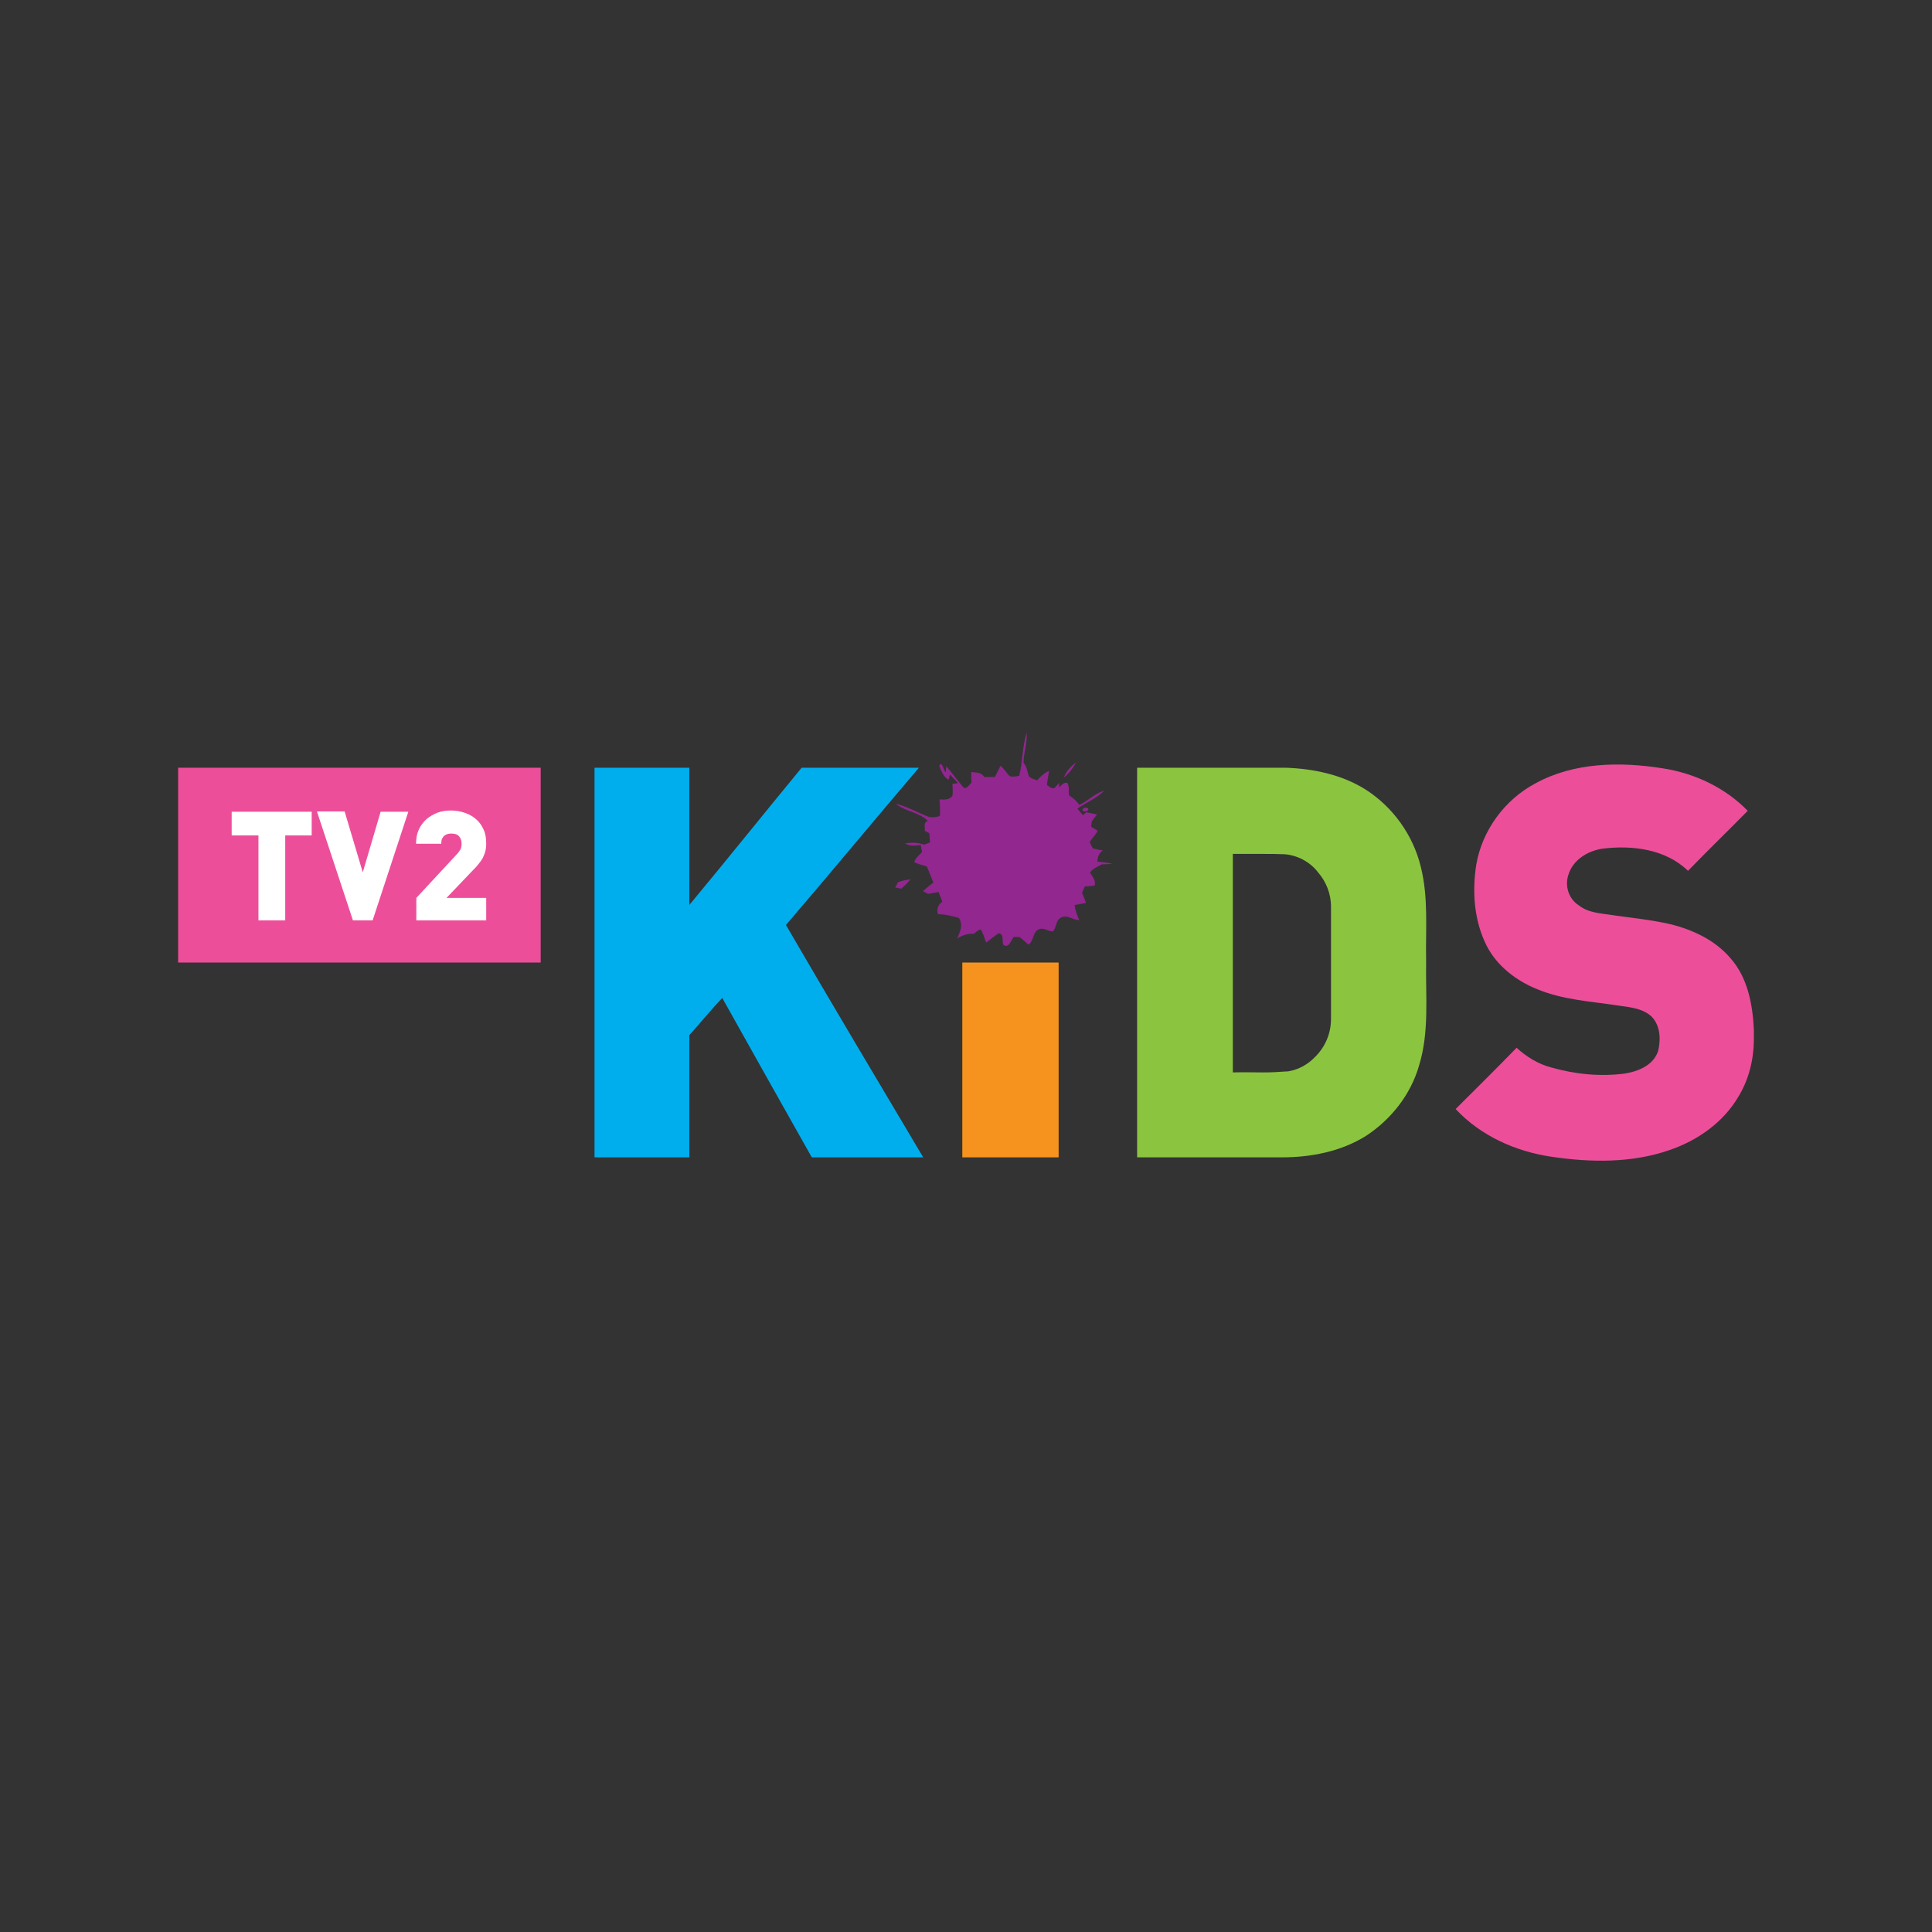 <?xml version="1.0" encoding="UTF-8"?>
<svg id="logo" xmlns="http://www.w3.org/2000/svg" viewBox="0 0 200 200">
  <rect x="0" y="0" width="200" height="200" fill="#333333" stroke="none"/>
  <defs>
    <style>
      .cls-1 {
        fill: #00aeee;
      }

      .cls-1, .cls-2, .cls-3, .cls-4, .cls-5, .cls-6 {
        stroke-width: 0px;
      }

      .cls-2 {
        fill: #ed4e9a;
      }

      .cls-3 {
        fill: #fff;
      }

      .cls-4 {
        fill: #91278f;
      }

      .cls-5 {
        fill: #8bc53f;
      }

      .cls-6 {
        fill: #f6931e;
      }
    </style>
  </defs>
  <g>
    <rect class="cls-2" x="18.44" y="79.475" width="37.531" height="20.167"/>
    <g>
      <path class="cls-3" d="m29.527,86.484v8.793h-2.772v-8.793h-2.772v-2.453h8.283v2.453h-2.74Z"/>
      <path class="cls-3" d="m38.575,95.277h-2.039l-3.728-11.278h2.867l1.88,6.308,1.848-6.276h2.867l-3.696,11.246Z"/>
      <path class="cls-3" d="m43.099,95.277v-2.326l4.11-4.428c.223-.223.35-.414.446-.573s.127-.382.127-.637c0-.319-.096-.542-.255-.733s-.414-.287-.765-.287c-.127,0-.255,0-.382.032-.127.032-.255.096-.35.159s-.191.191-.255.319c-.064.127-.096.319-.096.542h-2.612c0-.542.096-1.051.287-1.466s.478-.796.796-1.083c.35-.287.733-.51,1.147-.669.446-.159.892-.223,1.402-.223s1.02.096,1.466.255.828.382,1.147.669.573.637.765,1.083c.191.414.255.892.255,1.434,0,.287-.032.573-.096.796-.064.255-.159.446-.255.669-.127.223-.255.414-.446.637-.159.223-.382.446-.605.669l-2.708,2.836h4.11v2.326h-7.232Z"/>
    </g>
  </g>
  <g>
    <g id="_91278fff" data-name="#91278fff">
      <path class="cls-4" d="m105.512,80.303c.35-1.466.319-2.995.765-4.46.096,1.051-.319,2.071-.319,3.122.35.382.382.892.542,1.37.191.255.573.319.86.446.35-.414.765-.765,1.243-.988-.064.51-.191.988-.223,1.466.255.159.637.573.892.191.096-.096.287-.319.382-.414,0,.127-.032.382-.032.478.255-.191.478-.605.892-.446.191.382.096.86.159,1.274.414.255.796.573,1.051.988.924-.414,1.593-1.211,2.581-1.466-.796.796-1.88,1.211-2.772,1.848.191.223.382.446.573.669.096-.064.255-.223.35-.287.382.064.733.127,1.115.223-.191.223-.35.446-.542.701-.032.191-.064.382-.064.573.223.127.446.255.669.414-.223.414-.573.765-.828,1.147.096.223.191.446.319.669.35.096.701.159,1.051.223-.414.255-.542.669-.573,1.147.51.064,1.051.096,1.561.223-.382.032-.733.064-1.115.064-.414.255-.924.414-1.211.86.255.414.637.828.478,1.338-.35.032-.669.064-1.02.096-.096.223-.191.446-.287.669.159.319.287.669.414,1.02-.382.096-.765.159-1.179.223.064.542.255,1.051.478,1.561-.669,0-1.338-.637-1.943-.223-.51.287-.382,1.02-.796,1.402-.478,0-.956-.446-1.434-.223-.669.287-.51,1.211-1.083,1.593-.319-.287-.605-.542-.924-.796h-.605c-.287.35-.51,1.243-1.083.796-.159-.414.127-1.115-.478-1.179-.446.287-.86.637-1.274.956-.223-.446-.287-.956-.605-1.37-.255.096-.478.287-.701.478-.637-.064-1.211.159-1.72.478.319-.669.637-1.434.191-2.135-.701-.191-1.402-.382-2.166-.382-.159-.51,0-.988.446-1.306-.127-.319-.255-.637-.382-.988-.35.064-.733.127-1.083.191-.191-.096-.35-.191-.542-.287.35-.319.733-.605,1.083-.892-.223-.542-.446-1.083-.669-1.657-.446-.127-.892-.255-1.306-.446.096-.446.51-.701.796-1.051-.032-.191-.096-.542-.127-.733-.542.064-1.115.159-1.625-.159.669-.127,1.338-.096,1.975.127.159-.064.446-.159.605-.223-.032-.319-.032-.637-.064-.956-.127-.064-.35-.191-.478-.255.064-.35-.191-.892.319-1.02-.892-.924-2.326-.956-3.313-1.784,1.147.287,2.166.86,3.25,1.306.414.159.86.096,1.306-.032.064-.573,0-1.147-.032-1.72.478.032,1.02.064,1.338-.382.064-.414,0-.828,0-1.243.159,0,.446-.032.573-.064-.287-.287-.542-.605-.828-.892-.032.127-.096.414-.159.542-.51-.287-.765-.924-.956-1.466.319-.51.446.51.669.701l.064-.637c.605.701,1.147,1.466,1.752,2.166.35.319.605-.287.86-.446-.032-.382-.032-.733-.032-1.115.478.064,1.051,0,1.338.51h1.115c.191-.382.382-.765.573-1.147.414.287.605.765.988,1.083.35.064.669,0,.956-.064Z"/>
      <path class="cls-4" d="m110.131,80.494c.223-.669.765-1.179,1.274-1.593-.319.605-.733,1.147-1.274,1.593Z"/>
      <path class="cls-4" d="m112.043,83.839c.064-.255.542-.35.637-.064-.064.255-.542.319-.637.064Z"/>
      <path class="cls-4" d="m92.959,91.326c.414-.159.86-.255,1.306-.287-.319.35-.637.669-.956.956-.223-.032-.414-.096-.637-.127.096-.159.191-.35.287-.542Z"/>
    </g>
    <path class="cls-2" d="m158.94,81.099c3.982-2.198,8.793-2.262,13.19-1.561,3.313.51,6.467,2.007,8.793,4.397-2.039,2.071-4.142,4.11-6.181,6.213-2.326-2.262-5.798-2.676-8.857-2.294-1.529.223-3.09,1.179-3.536,2.74-.382,1.147.064,2.485,1.083,3.122.988.796,2.294.828,3.505,1.02,1.975.287,3.982.478,5.926.924,2.358.573,4.683,1.657,6.276,3.536,1.784,2.007,2.294,4.779,2.421,7.391v1.147c-.032,2.039-.542,4.078-1.625,5.83-1.561,2.644-4.205,4.492-7.073,5.48-3.919,1.37-8.188,1.306-12.266.701-3.696-.542-7.328-2.166-9.908-4.938,2.103-2.103,4.237-4.205,6.308-6.34,1.02.924,2.23,1.689,3.6,2.039,2.453.701,5.034.956,7.551.637,1.434-.223,3.027-.86,3.505-2.358.287-1.211.223-2.644-.701-3.568-.988-.892-2.358-.956-3.6-1.147-2.74-.414-5.575-.573-8.188-1.657-2.166-.86-4.174-2.389-5.257-4.492-1.306-2.581-1.529-5.575-1.083-8.411.605-3.536,2.931-6.722,6.117-8.411Z"/>
    <path class="cls-1" d="m81.362,95.755c4.62-5.384,9.144-10.864,13.763-16.28h-12.138c-3.887,4.715-7.71,9.494-11.629,14.209v-14.209h-9.813v40.334h9.813v-12.648c1.147-1.274,2.23-2.612,3.409-3.855,3.059,5.48,6.181,11.023,9.271,16.503h11.533c-4.747-7.997-9.526-15.993-14.209-24.054Z"/>
    <rect class="cls-6" x="99.618" y="99.642" width="9.972" height="20.167"/>
    <path class="cls-5" d="m147.63,99.482c-.064-3.25.255-6.531-.542-9.717-.796-3.313-2.899-6.244-5.767-8.06-2.453-1.529-5.384-2.135-8.252-2.23h-15.356v40.334h14.974c3.027,0,6.149-.605,8.73-2.23,2.581-1.689,4.62-4.269,5.48-7.264,1.083-3.505.669-7.2.733-10.832Zm-9.845,5.99c0,1.529-.605,2.899-1.625,3.919l-.032.032c-.733.765-1.657,1.274-2.676,1.466-.127.032-.255.032-.382.032-.765.064-1.529.096-2.294.096-1.051,0-2.103-.032-3.154,0v-22.62h3.154c.701,0,1.402,0,2.071.032h.096c1.37.096,2.676.796,3.505,1.88.828.956,1.338,2.198,1.338,3.568v11.597h0Z"/>
  </g>
</svg>